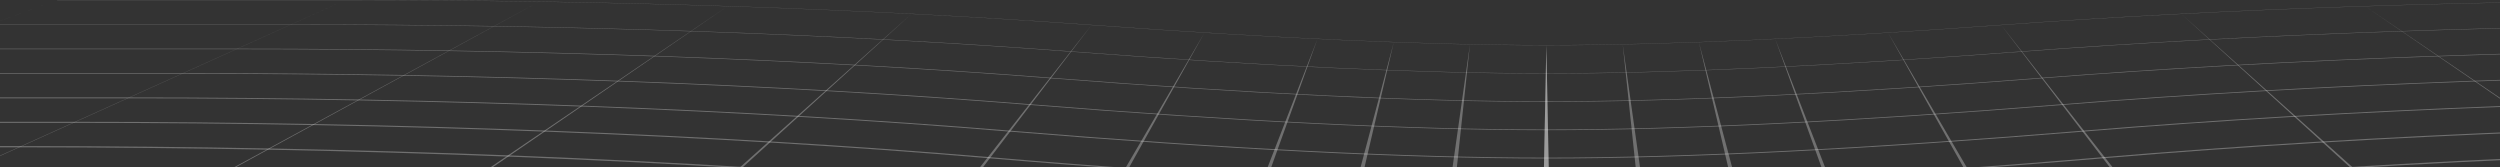 <svg width="1780" height="119" viewBox="0 0 1780 119" fill="none" xmlns="http://www.w3.org/2000/svg">
<rect x="0" y="0" width="1780" height="119" fill="#333333" stroke="none"/>
<path d="M1100.99 153.149C992.816 153.149 854.138 145.876 688.487 131.507C487.673 114.103 254.52 104.899 14.447 104.899H-246.244V104.022H14.447C255.368 104.022 489.227 113.25 690.747 130.704C855.691 144.999 993.804 152.246 1101.13 152.246C1208.46 152.246 1346.57 144.999 1511.51 130.704C1713.04 113.25 1946.89 104.022 2187.81 104.022H2448.22V104.899H2187.53C1947.32 104.899 1714.31 114.103 1513.49 131.507C1347.84 145.876 1209.02 153.149 1100.99 153.149Z" fill="white" fill-opacity="0.3"/>
<path d="M1100.99 133.012C996.774 133.012 862.898 126.141 703.179 112.599C509.425 96.173 284.604 87.471 52.863 87.471H-198.508V86.719H52.863C285.169 86.719 510.697 95.421 705.015 111.922C864.169 125.414 997.339 132.26 1100.99 132.26C1204.65 132.26 1337.82 125.414 1496.97 111.922C1691.29 95.446 1916.82 86.719 2149.13 86.719H2400.5V87.471H2149.13C1917.53 87.471 1692.56 96.148 1498.81 112.599C1339.09 126.141 1205.21 133.012 1100.99 133.012Z" fill="white" fill-opacity="0.3"/>
<path d="M1100.99 112.849C1000.72 112.849 871.788 106.379 718 93.64C531.308 78.167 314.677 69.992 91.551 69.992H-150.641V69.365H91.551C315.242 69.365 532.438 77.565 719.553 93.063C872.918 105.777 1001.29 112.222 1101.13 112.222C1200.97 112.222 1329.34 105.777 1482.7 93.063C1669.82 77.565 1887.01 69.365 2110.71 69.365H2352.9V69.992H2110.71C1887.58 69.992 1670.81 78.167 1484.26 93.64C1330.19 106.379 1201.25 112.849 1100.99 112.849Z" fill="white" fill-opacity="0.3"/>
<path d="M1100.99 92.687C1004.53 92.687 880.686 86.618 732.688 74.681C553.057 60.186 344.757 52.512 129.963 52.512H-102.908V52.011H129.963C345.04 52.011 553.904 59.684 733.817 74.23C881.392 86.141 1004.82 92.185 1100.85 92.185C1196.88 92.185 1320.44 86.141 1467.88 74.23C1647.79 59.684 1856.65 52.011 2071.73 52.011H2304.6V52.512H2071.73C1857.08 52.512 1648.64 60.186 1469.01 74.681C1321.29 86.643 1197.44 92.687 1100.99 92.687Z" fill="white" fill-opacity="0.3"/>
<path d="M1100.99 72.525C1008.35 72.525 889.439 66.882 747.513 55.722C575.084 42.181 374.834 35.033 168.654 35.033H-54.897V34.657H168.654C375.117 34.657 575.648 41.83 748.36 55.371C890.003 66.481 1008.77 72.123 1100.99 72.123C1193.2 72.123 1311.97 66.481 1453.61 55.371C1626.32 41.804 1826.85 34.657 2033.32 34.657H2256.87V35.033H2033.32C1827.14 35.033 1626.89 42.181 1454.46 55.722C1312.53 66.882 1193.48 72.525 1100.99 72.525Z" fill="white" fill-opacity="0.3"/>
<path d="M1100.99 52.388C1012.3 52.388 898.336 47.146 762.2 36.814C596.832 24.25 404.915 17.605 207.208 17.605H-7.164V17.354H207.208C405.197 17.354 597.256 24 762.765 36.589C898.618 46.92 1012.44 52.162 1100.99 52.162C1189.53 52.162 1303.21 46.92 1439.21 36.589C1604.72 24 1796.92 17.354 1994.76 17.354H2209.14V17.605H1994.76C1797.06 17.605 1605.14 24.25 1439.77 36.814C1303.64 47.146 1189.67 52.388 1100.99 52.388Z" fill="white" fill-opacity="0.3"/>
<path d="M1100.99 32.225C1016.12 32.225 907.096 27.385 777.033 17.855C618.726 6.244 434.999 0.125 245.765 0.125H40.715V0H245.765C435.14 0 618.867 6.144 777.315 17.73C907.378 27.259 1016.26 32.099 1100.99 32.099C1185.72 32.099 1294.6 27.259 1424.67 17.73C1582.97 6.119 1766.84 0 1956.22 0H2161.27V0.125H1956.22C1766.98 0.125 1583.25 6.269 1424.95 17.855C1294.74 27.385 1185.86 32.225 1100.99 32.225Z" fill="white" fill-opacity="0.3"/>
<path d="M1100.99 32.149L1104.52 213.009H1097.46L1100.99 32.149Z" fill="white" fill-opacity="0.3"/>
<path d="M1046.62 31.572L1027.42 211.956L1021.06 211.931L1046.62 31.572Z" fill="white" fill-opacity="0.3"/>
<path d="M992.392 30.018L950.45 209.198L944.801 209.173L992.392 30.018Z" fill="white" fill-opacity="0.3"/>
<path d="M938.031 27.76L874.058 205.185L869.115 205.134L938.031 27.76Z" fill="white" fill-opacity="0.3"/>
<path d="M857.539 23.347L760.239 197.36L756.002 197.285L857.539 23.347Z" fill="white" fill-opacity="0.3"/>
<path d="M777.183 17.78L647.402 187.831L643.871 187.756L777.183 17.78Z" fill="white" fill-opacity="0.3"/>
<path d="M648.958 9.881L468.338 174.064L465.514 173.964L648.958 9.881Z" fill="white" fill-opacity="0.3"/>
<path d="M518.045 4.414L284.609 164.484L282.49 164.384L518.045 4.414Z" fill="white" fill-opacity="0.3"/>
<path d="M383.884 1.154L95.231 158.716L93.818 158.641L383.884 1.154Z" fill="white" fill-opacity="0.3"/>
<path d="M245.77 0.05L-101.065 156.71L-101.771 156.66L245.77 0.05Z" fill="white" fill-opacity="0.3"/>
<path d="M-390 156.685L40.719 0.05L-389.577 156.71L-390 156.685Z" fill="white" fill-opacity="0.3"/>
<path d="M1101 32.149L1104.53 213.009H1097.46L1101 32.149Z" fill="white" fill-opacity="0.3"/>
<path d="M1155.36 31.572L1180.78 211.931L1174.42 211.956L1155.36 31.572Z" fill="white" fill-opacity="0.3"/>
<path d="M1209.6 30.018L1257.19 209.173L1251.54 209.198L1209.6 30.018Z" fill="white" fill-opacity="0.3"/>
<path d="M1263.96 27.76L1332.87 205.134L1327.93 205.185L1263.96 27.76Z" fill="white" fill-opacity="0.3"/>
<path d="M1344.32 23.347L1446 197.285L1441.76 197.36L1344.32 23.347Z" fill="white" fill-opacity="0.3"/>
<path d="M1424.81 17.78L1557.98 187.756L1554.59 187.831L1424.81 17.78Z" fill="white" fill-opacity="0.3"/>
<path d="M1553.04 9.881L1736.34 173.964L1733.66 174.064L1553.04 9.881Z" fill="white" fill-opacity="0.3"/>
<path d="M1683.95 4.414L1919.36 164.384L1917.38 164.484L1683.95 4.414Z" fill="white" fill-opacity="0.3"/>
</svg>

